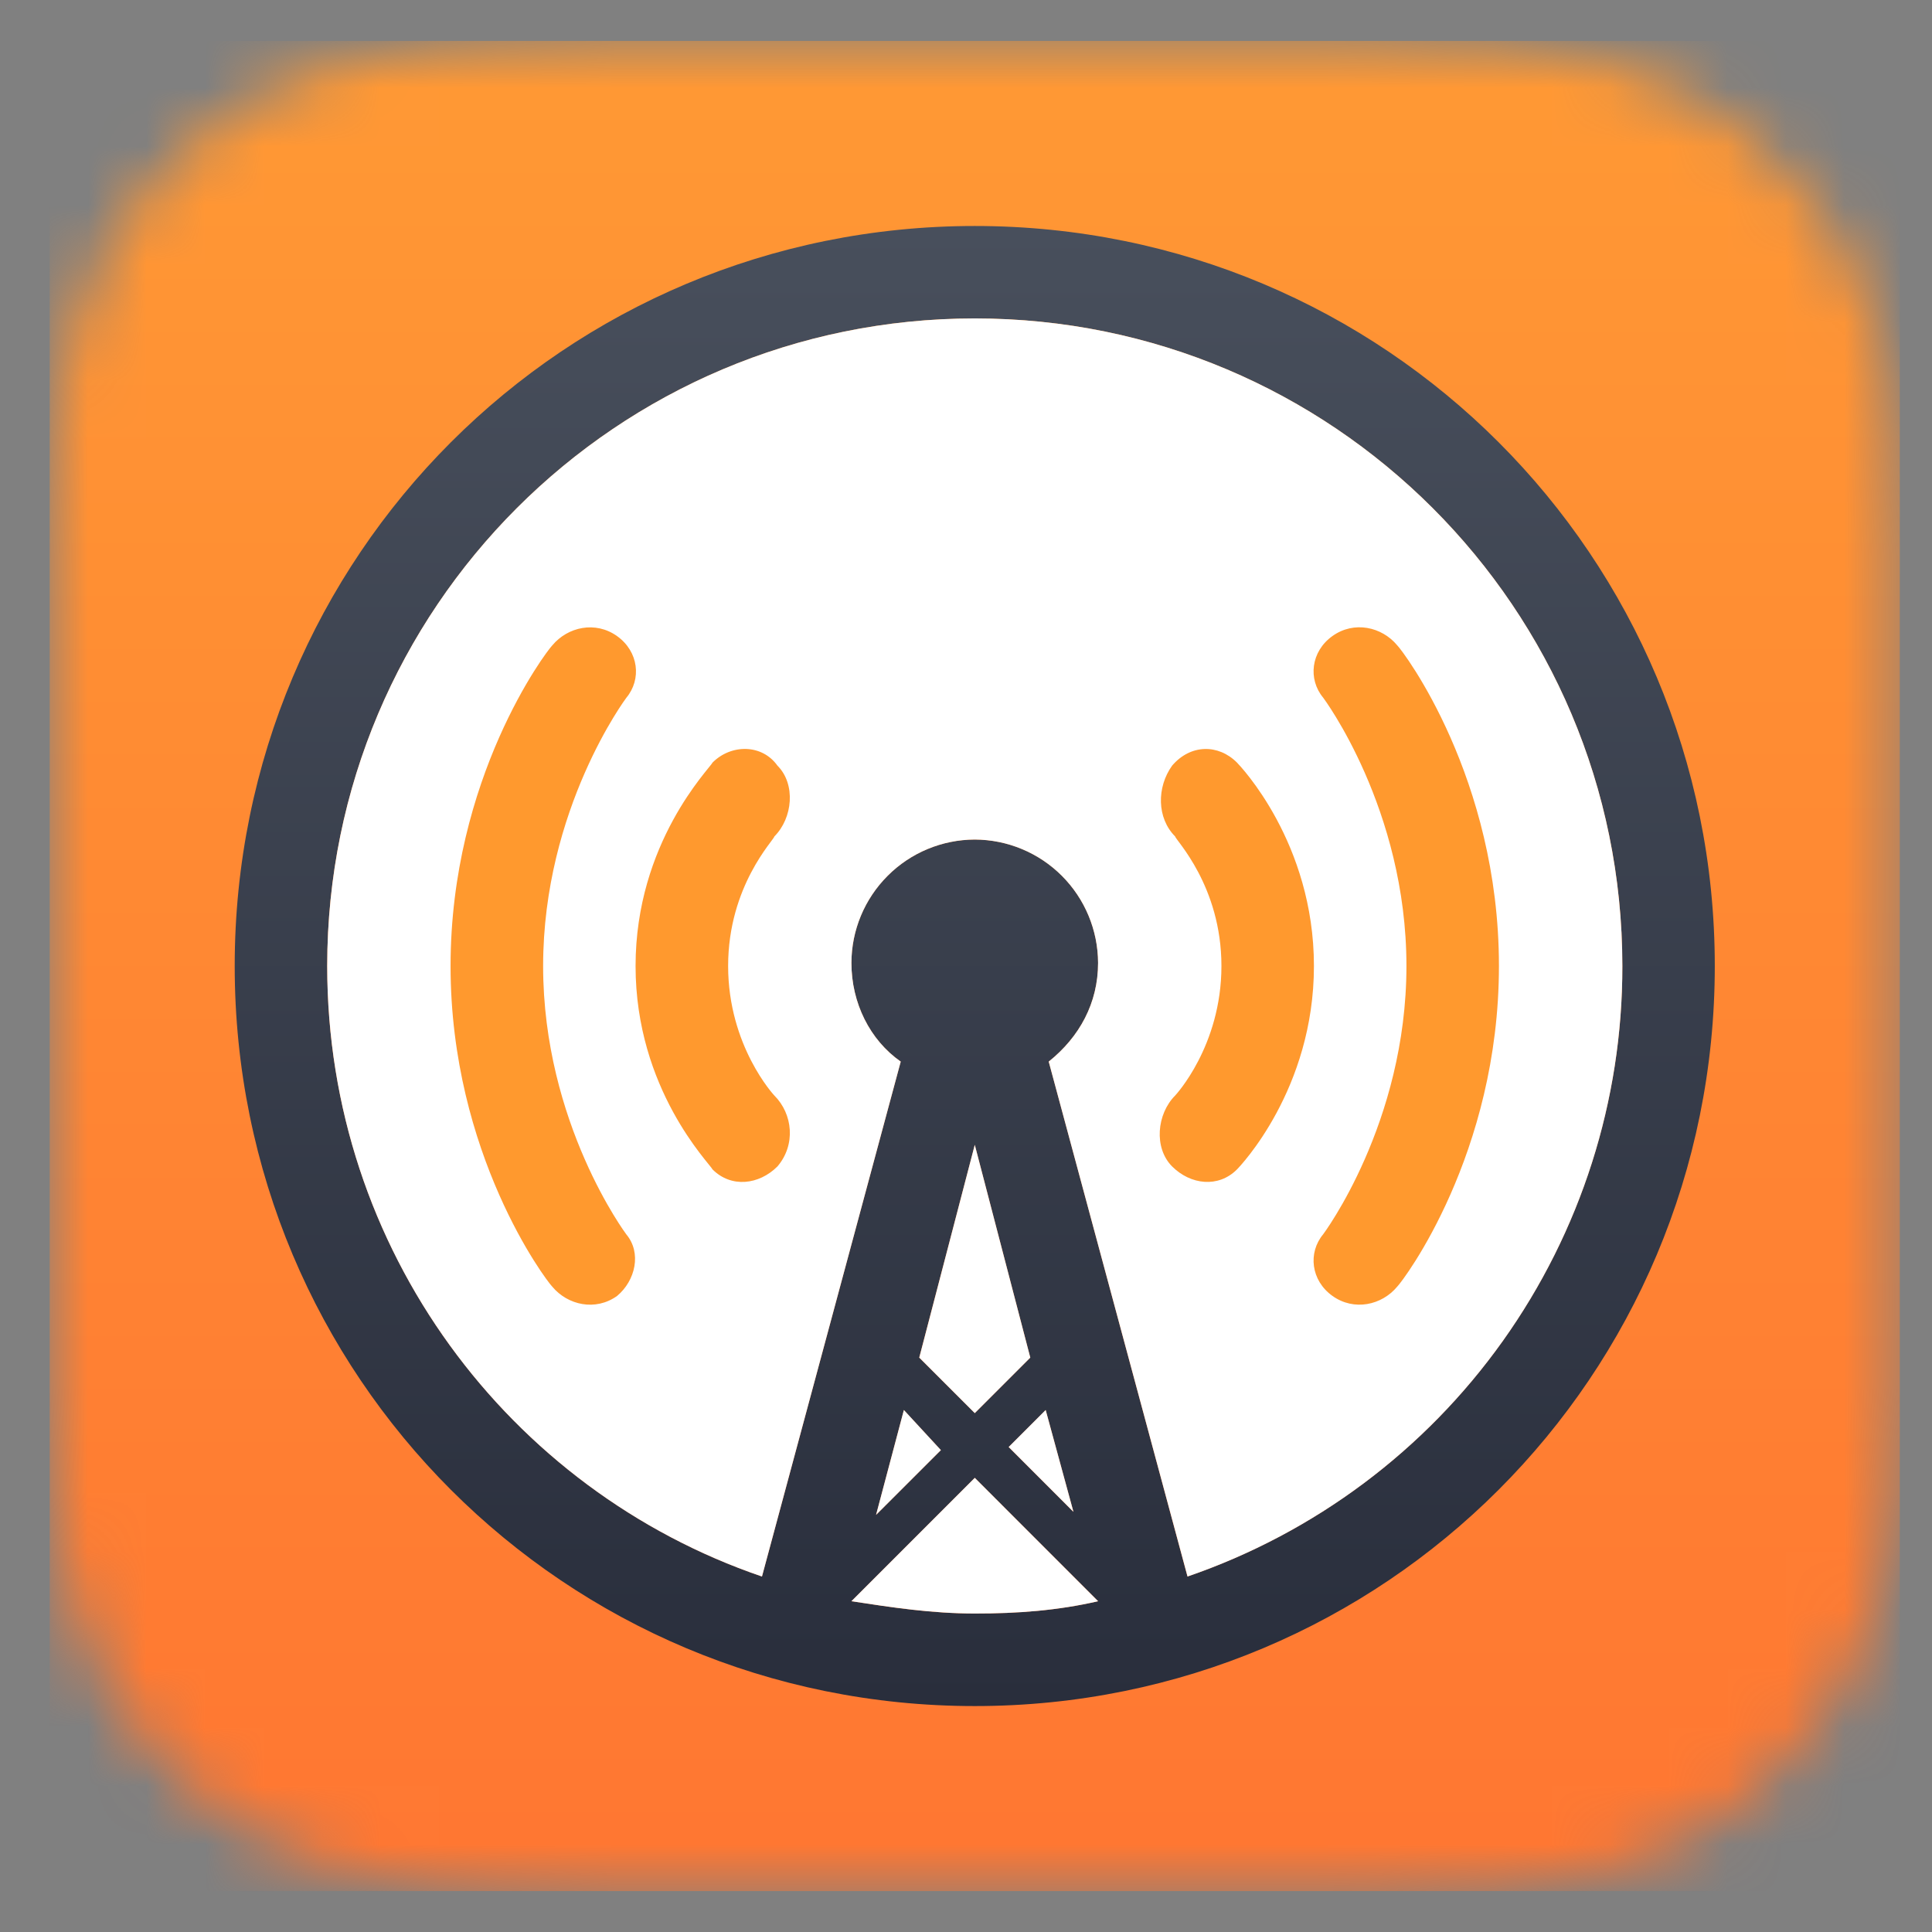 <svg width="33" height="33" viewBox="0 0 33 33" fill="none" xmlns="http://www.w3.org/2000/svg">
<rect x="0" y="0" width="33" height="33" fill="#808080" stroke="none"/>
<g clip-path="url(#clip0_4208_1817)">
<mask id="mask0_4208_1817" style="mask-type:luminance" maskUnits="userSpaceOnUse" x="0" y="0" width="33" height="33">
<path d="M31.825 4.91C31.519 4.13 30.809 3.03 29.805 2.257C29.223 1.811 28.53 1.383 27.579 1.101C26.564 0.8 25.315 0.699 23.76 0.699H9.539C7.984 0.699 6.735 0.8 5.721 1.101C4.768 1.383 4.075 1.811 3.495 2.257C2.49 3.032 1.782 4.129 1.474 4.91C0.855 6.482 0.849 8.266 0.849 9.39V23.61C0.849 24.734 0.856 26.518 1.474 28.09C1.78 28.87 2.49 29.97 3.495 30.743C4.077 31.189 4.769 31.617 5.721 31.899C6.735 32.2 7.984 32.301 9.539 32.301H23.76C25.315 32.301 26.564 32.2 27.579 31.899C28.531 31.617 29.224 31.191 29.805 30.743C30.809 29.968 31.518 28.871 31.825 28.09C32.445 26.518 32.45 24.734 32.45 23.61V9.39C32.45 8.266 32.443 6.482 31.825 4.91Z" fill="white"/>
</mask>
<g mask="url(#mask0_4208_1817)">
<path d="M0.849 0.699H32.45V32.301H0.849V0.699Z" fill="url(#paint0_linear_4208_1817)"/>
<path d="M16.65 29.141C9.644 29.141 4.009 23.505 4.009 16.5C4.009 9.495 9.645 3.86 16.65 3.86C23.655 3.86 29.29 9.495 29.29 16.5C29.29 23.505 23.655 29.141 16.65 29.141ZM16.65 24.137L17.598 23.189L16.65 19.555L15.701 23.189L16.65 24.137ZM15.439 24.085L14.964 25.875L16.071 24.769L15.439 24.085ZM17.861 24.085L17.229 24.717L18.335 25.823L17.861 24.085ZM18.756 27.35L16.65 25.243L14.543 27.35C15.228 27.455 15.913 27.56 16.65 27.56C17.387 27.561 18.072 27.508 18.756 27.35ZM16.65 5.439C10.54 5.439 5.589 10.39 5.589 16.5C5.589 21.345 8.696 25.454 13.015 26.928L15.385 18.133C14.858 17.764 14.543 17.131 14.543 16.447C14.544 15.889 14.767 15.354 15.162 14.959C15.556 14.564 16.091 14.342 16.649 14.34C17.207 14.342 17.742 14.564 18.137 14.959C18.532 15.354 18.754 15.889 18.756 16.447C18.756 17.131 18.44 17.711 17.913 18.133L20.283 26.928C22.454 26.182 24.337 24.775 25.669 22.905C27.001 21.035 27.715 18.796 27.711 16.5C27.711 10.391 22.759 5.439 16.65 5.439Z" fill="url(#paint1_linear_4208_1817)"/>
<path d="M16.65 24.137L17.598 23.189L16.65 19.555L15.702 23.189L16.65 24.137ZM15.439 24.084L14.964 25.875L16.071 24.769L15.439 24.084ZM17.861 24.084L17.229 24.716L18.335 25.823L17.861 24.084ZM18.756 27.35L16.65 25.243L14.543 27.35C15.228 27.455 15.913 27.56 16.65 27.56C17.387 27.561 18.072 27.508 18.756 27.35ZM16.65 5.439C10.54 5.439 5.589 10.39 5.589 16.5C5.589 21.345 8.696 25.454 13.015 26.928L15.385 18.133C14.858 17.764 14.543 17.131 14.543 16.447C14.544 15.889 14.767 15.354 15.162 14.959C15.556 14.564 16.091 14.342 16.649 14.34C17.207 14.342 17.742 14.564 18.137 14.959C18.532 15.354 18.754 15.889 18.756 16.447C18.756 17.131 18.44 17.711 17.913 18.133L20.284 26.928C22.454 26.182 24.337 24.775 25.669 22.905C27.001 21.035 27.715 18.796 27.711 16.5C27.711 10.391 22.759 5.439 16.65 5.439Z" fill="white"/>
<path d="M23.865 21.977C23.602 22.294 23.128 22.399 22.759 22.135C22.391 21.872 22.338 21.398 22.601 21.082C22.601 21.082 24.023 19.186 24.023 16.5C24.023 13.813 22.601 11.917 22.601 11.917C22.338 11.601 22.391 11.127 22.759 10.864C23.128 10.6 23.602 10.706 23.865 11.022C23.971 11.127 25.603 13.286 25.603 16.499C25.603 19.712 23.971 21.872 23.865 21.977ZM20.021 19.924C19.705 19.607 19.758 19.028 20.073 18.712C20.073 18.712 20.863 17.87 20.863 16.5C20.863 15.13 20.073 14.341 20.073 14.288C19.757 13.972 19.757 13.445 20.021 13.077C20.337 12.708 20.811 12.708 21.127 13.024C21.179 13.077 22.443 14.393 22.443 16.5C22.443 18.607 21.179 19.924 21.127 19.976C20.811 20.292 20.337 20.239 20.021 19.924ZM13.279 19.924C12.962 20.24 12.489 20.292 12.172 19.976C12.12 19.871 10.856 18.607 10.856 16.5C10.856 14.393 12.12 13.129 12.172 13.024C12.489 12.707 13.015 12.707 13.279 13.077C13.595 13.393 13.542 13.972 13.226 14.288C13.226 14.341 12.437 15.13 12.437 16.5C12.437 17.87 13.226 18.712 13.226 18.712C13.543 19.028 13.595 19.555 13.279 19.924ZM10.54 22.136C10.172 22.399 9.698 22.294 9.434 21.978C9.329 21.873 7.696 19.713 7.696 16.501C7.696 13.288 9.329 11.128 9.434 11.023C9.698 10.707 10.171 10.602 10.54 10.865C10.909 11.129 10.962 11.602 10.698 11.919C10.698 11.919 9.277 13.815 9.277 16.501C9.277 19.188 10.698 21.084 10.698 21.084C10.961 21.398 10.856 21.872 10.54 22.136Z" fill="#FF992E"/>
</g>
</g>
<defs>
<linearGradient id="paint0_linear_4208_1817" x1="16.65" y1="32.301" x2="16.65" y2="0.699" gradientUnits="userSpaceOnUse">
<stop stop-color="#FF7632"/>
<stop offset="1" stop-color="#FF9934"/>
</linearGradient>
<linearGradient id="paint1_linear_4208_1817" x1="16.65" y1="29.141" x2="16.65" y2="3.86" gradientUnits="userSpaceOnUse">
<stop stop-color="#292E3C"/>
<stop offset="1" stop-color="#484F5C"/>
</linearGradient>
<clipPath id="clip0_4208_1817">
<rect width="32" height="32" fill="white" transform="translate(0.5 0.5)"/>
</clipPath>
</defs>
</svg>
